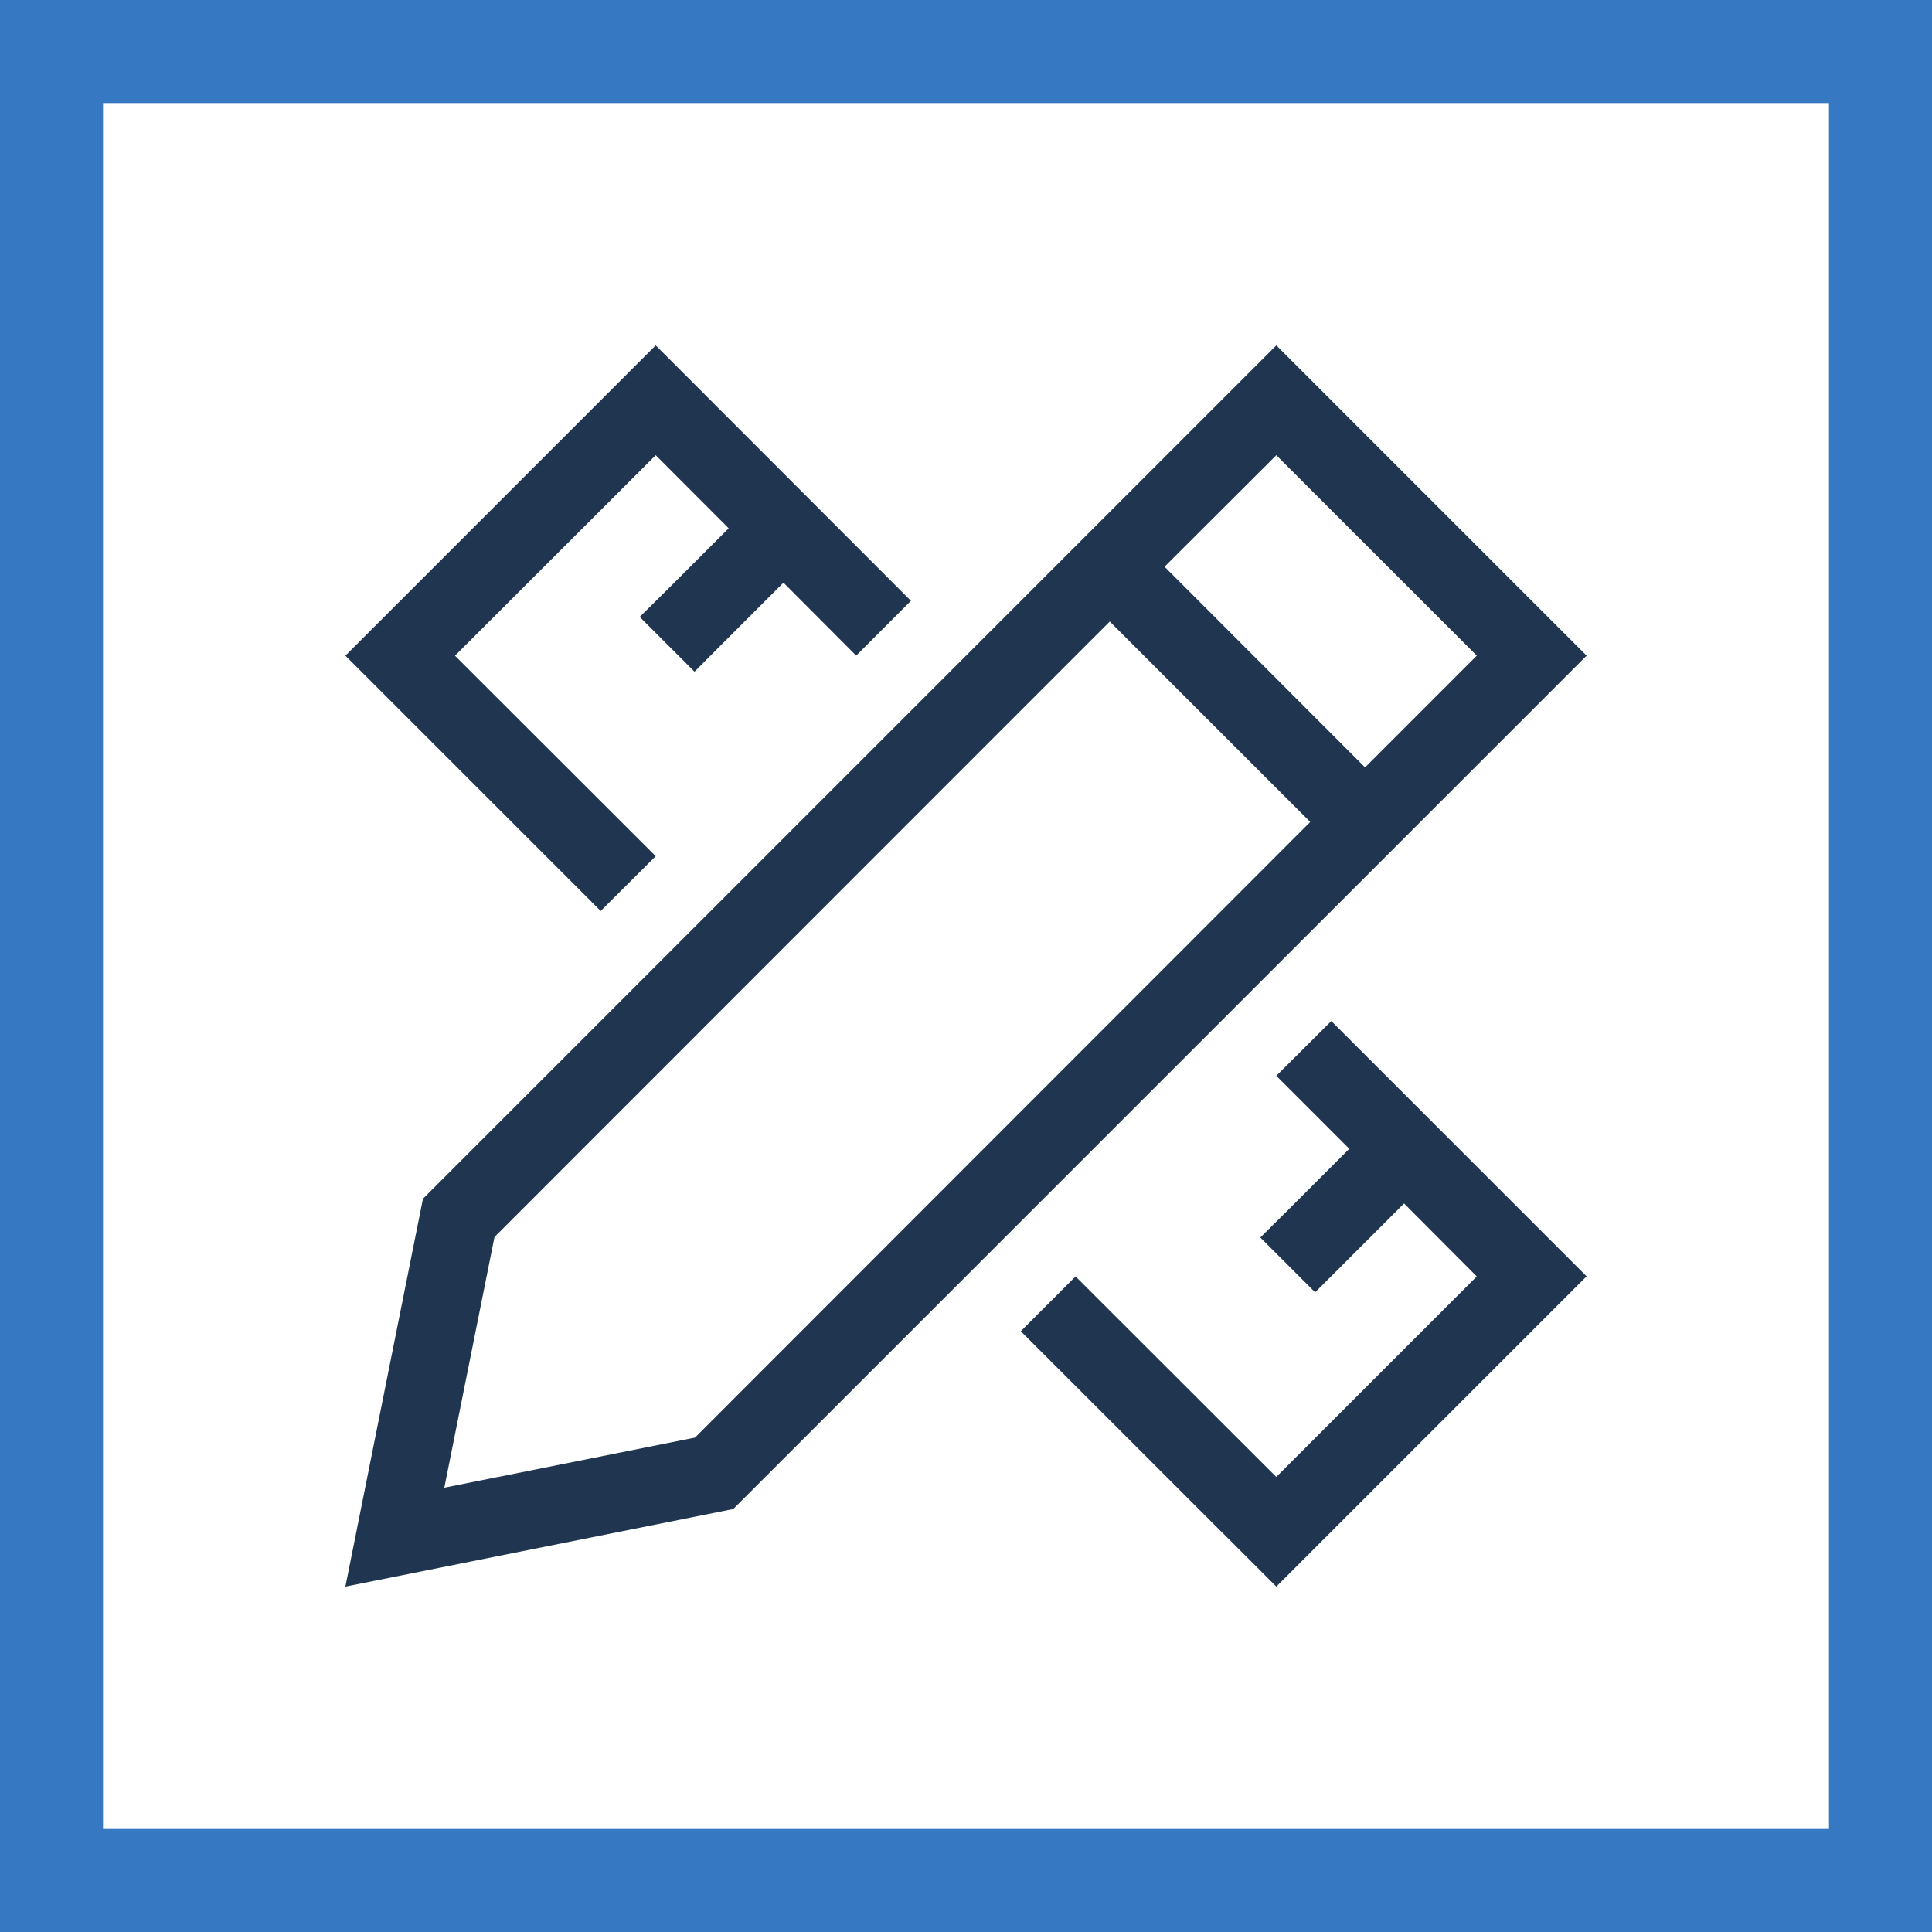 <?xml version="1.0" encoding="UTF-8"?>
<svg xmlns="http://www.w3.org/2000/svg" width="75" height="75" viewBox="0 0 75 75">
  <g id="Group_85" data-name="Group 85" transform="translate(-654 -1545)">
    <rect id="Rectangle_10" data-name="Rectangle 10" width="75" height="75" transform="translate(654 1545)" fill="rgba(255,255,255,0)"></rect>
    <path id="Rectangle_10_-_Outline" data-name="Rectangle 10 - Outline" d="M4,4V71H71V4H4M0,0H75V75H0Z" transform="translate(654 1545)" fill="#3778c3"></path>
    <path id="pen-ruler" d="M14.173,2.127,12.046,0,9.919,2.127,2.127,9.919,0,12.046l2.127,2.127L9.91,21.956l2.136-2.127L4.254,12.046l7.792-7.783L14.879,7.1l-2.39,2.39L11.425,10.54l2.127,2.127L14.615,11.6l2.39-2.39,2.823,2.833,2.127-2.127Zm19.838,43.93,2.127,2.127,2.127-2.127,7.783-7.783,2.136-2.136-2.127-2.127-7.783-7.783-2.136,2.127,2.833,2.833-2.39,2.39-1.063,1.054,2.127,2.127L38.707,35.7l2.39-2.39,2.823,2.833-7.783,7.783-7.792-7.783-2.127,2.127L34,46.048ZM.64,44.984,0,48.184l3.2-.64,11.858-2.372,31-31,2.127-2.127L46.057,9.919,38.265,2.127,36.138,0,34.011,2.127l-31,31Zm3.2-.64,1.948-9.731L29.673,10.719,37.455,18.5,13.571,42.4Zm40.081-32.3-4.338,4.338L31.8,8.592l4.338-4.329Z" transform="translate(667.408 1558.408)" fill="#203650"></path>
  </g>
</svg>

